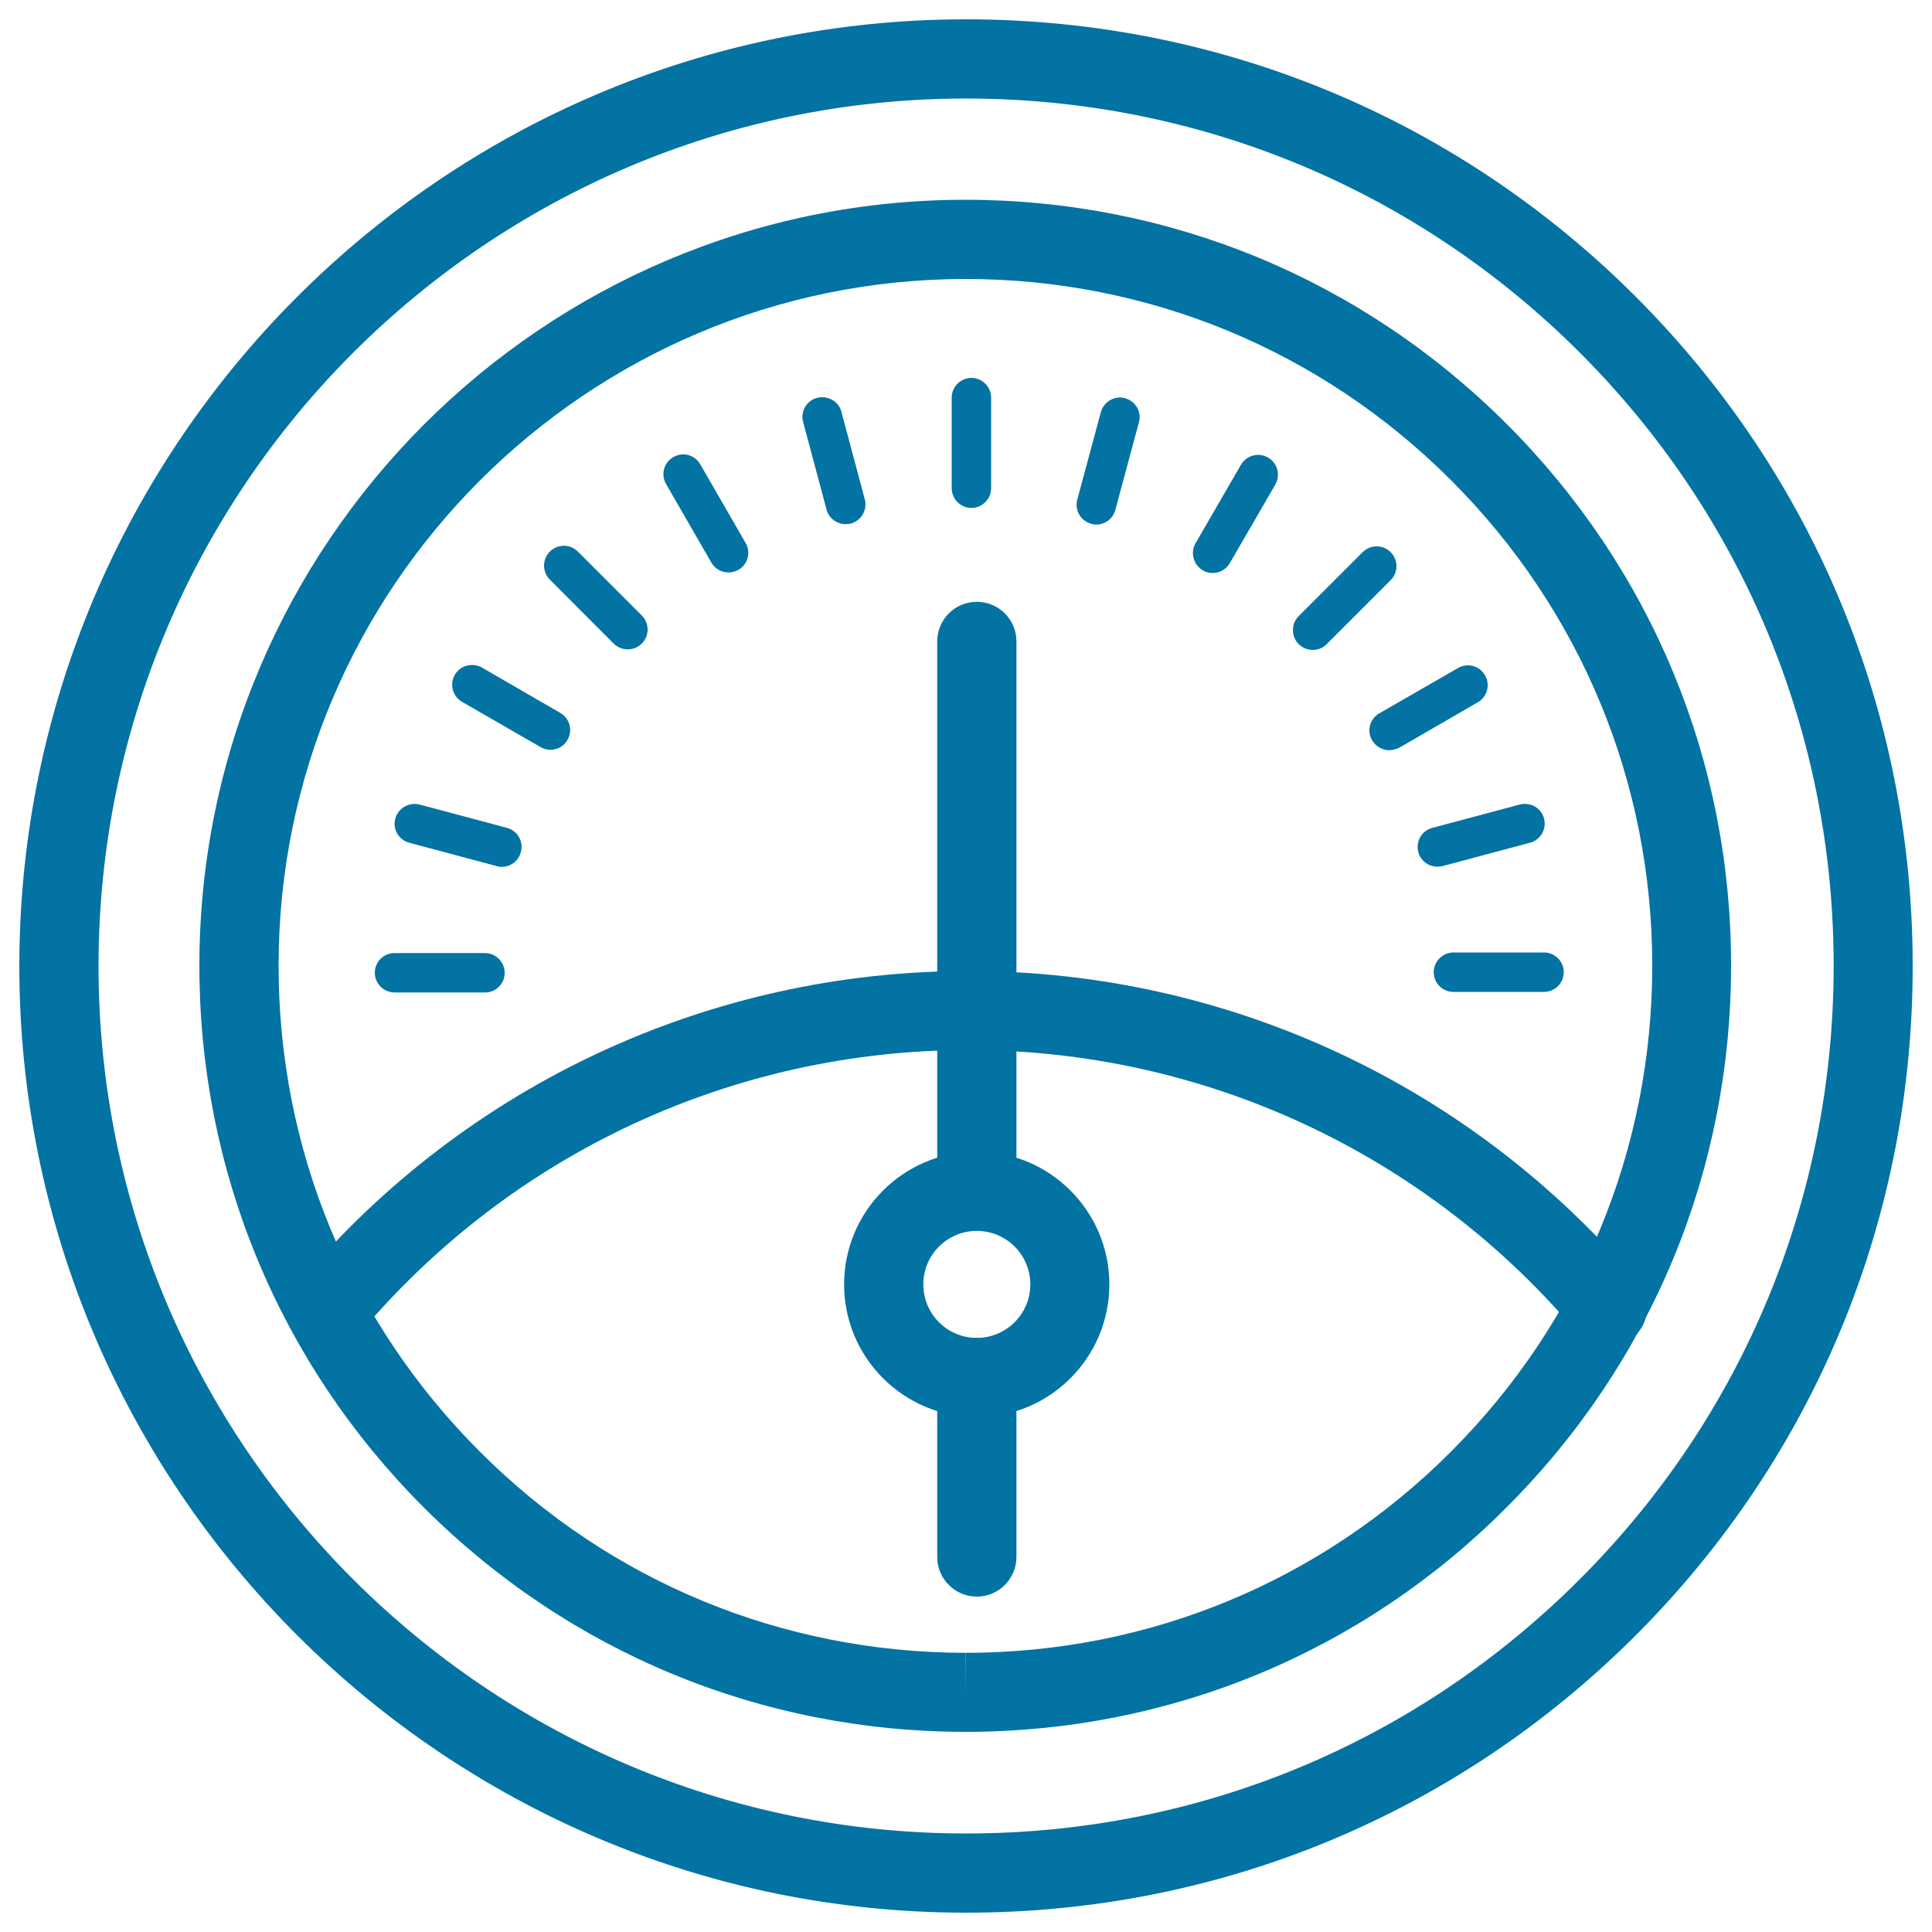 <svg xmlns="http://www.w3.org/2000/svg" viewBox="0 0 1000 1000" style="fill:#0273a2">
<title>Dashboard SVG icon</title>
<g><g id="Dashboard"><path d="M500.3,990h-0.3C229.9,990,10.1,770.2,10,500.1C10.1,229.8,229.9,10,500,10C631,10,754,61,846.6,153.5C939.1,246.1,990,369.1,990,499.9c0.1,130.9-50.8,253.9-143.3,346.5C754.1,939,631.1,990,500.3,990z M500,51C252.5,51,51,252.4,51,500.1C51,747.6,252.5,949,500,949h0.3c119.9,0,232.6-46.7,317.4-131.6c84.8-84.8,131.4-197.6,131.4-317.5c0-119.9-46.6-232.6-131.4-317.4C732.8,97.7,620,51,500,51z"/><path d="M499.8,896.4L499.8,896.4c-106,0-205.6-41.3-280.5-116.2c-74.9-74.9-116.1-174.5-116.1-280.3c0-218.5,177.8-396.4,396.4-396.5c0,0,0,0,0,0c105.9,0,205.4,41.2,280.3,116.1c74.9,74.9,116.2,174.5,116.1,280.3c0,105.9-41.2,205.4-116.1,280.3C705.2,855.2,605.6,896.4,499.8,896.4z M499.7,144.4C499.7,144.4,499.7,144.4,499.7,144.4C303.6,144.5,144.1,304,144.2,499.9c0,95,36.9,184.2,104.1,251.4c67.1,67.2,156.4,104.1,251.4,104.2l0.1,20.5v-20.5c94.9,0,184.2-37,251.3-104.2c67.1-67.2,104.1-156.4,104.1-251.4c0-94.9-37-184.2-104.1-251.3C683.9,181.4,594.6,144.4,499.7,144.4z"/><g><path d="M502.8,262.9c-5.6,0-10.2-4.6-10.2-10.2v-46.9c0-5.6,4.6-10.2,10.2-10.2c5.6,0,10.2,4.6,10.2,10.2v46.9C513,258.3,508.4,262.9,502.8,262.9z"/><path d="M567.5,271.5c-0.9,0-1.8-0.1-2.7-0.4c-5.5-1.5-8.7-7.1-7.2-12.5l12.2-45.3c1.5-5.4,7.1-8.7,12.5-7.2c5.5,1.5,8.7,7.1,7.2,12.5l-12.2,45.3C576.1,268.5,572,271.5,567.5,271.5z"/><path d="M627.7,296.6c-1.7,0-3.5-0.4-5.1-1.4c-4.9-2.8-6.6-9.1-3.8-14l23.5-40.6c2.8-4.9,9.1-6.6,14-3.8c4.9,2.8,6.6,9.1,3.8,14l-23.5,40.6C634.7,294.7,631.3,296.6,627.7,296.6z"/><path d="M679.5,336.4c-2.6,0-5.2-1-7.3-3c-4-4-4-10.5,0-14.5l33.1-33.1c4-4,10.5-4,14.5,0c4,4,4,10.5,0,14.5l-33.1,33.1C684.7,335.4,682.1,336.4,679.5,336.4z"/><path d="M719.1,388.3c-3.5,0-7-1.9-8.9-5.1c-2.9-4.9-1.2-11.2,3.8-14l40.6-23.4c4.9-2.9,11.2-1.2,14,3.7c2.9,4.9,1.2,11.2-3.7,14l-40.6,23.5C722.6,387.8,720.8,388.3,719.1,388.3z"/><path d="M744,448.6c-4.5,0-8.7-3-9.9-7.6c-1.4-5.5,1.8-11.1,7.3-12.5l45.3-12.1c5.6-1.3,11.1,1.8,12.5,7.3c1.4,5.5-1.8,11-7.3,12.5l-45.3,12.1C745.7,448.5,744.8,448.6,744,448.6z"/><path d="M752.3,513.4c-5.7,0-10.2-4.6-10.2-10.2c0-5.6,4.6-10.2,10.2-10.2l46.9,0l0,0c5.6,0,10.2,4.6,10.2,10.2c0,5.6-4.6,10.2-10.2,10.2L752.3,513.4L752.3,513.4z"/><path d="M437.7,271.3c-4.5,0-8.7-3-9.9-7.6l-12.1-45.3c-1.5-5.5,1.8-11.1,7.3-12.5c5.5-1.3,11.1,1.8,12.5,7.2l12.1,45.3c1.5,5.5-1.8,11.1-7.2,12.6C439.5,271.2,438.6,271.3,437.7,271.3z"/><path d="M377.1,296.3c-3.5,0-7-1.8-8.9-5.1l-23.4-40.6c-2.9-4.9-1.2-11.2,3.7-14c4.9-2.9,11.2-1.2,14,3.8l23.4,40.6c2.9,4.9,1.2,11.2-3.8,14C380.6,295.8,378.8,296.3,377.1,296.3z"/><path d="M324.9,336.1c-2.6,0-5.2-1-7.3-3L284.6,300c-4-4-4-10.5,0-14.5c4-4,10.5-4,14.5,0l33.1,33.1c4,4,4,10.5,0,14.5C330.2,335.1,327.6,336.1,324.9,336.1z"/><path d="M284.9,388.1c-1.7,0-3.5-0.4-5.1-1.4l-40.6-23.4c-4.9-2.8-6.6-9.1-3.8-14c2.8-4.9,9.1-6.5,14-3.8L290,369c4.9,2.8,6.6,9.1,3.7,14C291.9,386.3,288.4,388.1,284.9,388.1z"/><path d="M259.7,448.7c-0.9,0-1.8-0.1-2.6-0.4l-45.3-12.1c-5.5-1.5-8.7-7.1-7.2-12.5c1.5-5.5,7.2-8.6,12.5-7.3l45.3,12.1c5.5,1.5,8.7,7.1,7.2,12.5C268.4,445.7,264.2,448.7,259.7,448.7z"/><path d="M251.1,513.7h-46.9c-5.6,0-10.2-4.6-10.2-10.2c0-5.7,4.6-10.2,10.2-10.2H251c5.6,0,10.2,4.6,10.2,10.2C261.3,509.1,256.7,513.7,251.1,513.7z"/></g><path d="M170.7,697.1c-4.7,0-9.3-1.6-13.2-4.8c-8.6-7.2-9.7-20.2-2.4-28.8c86.3-102.3,212.5-160.9,346.2-160.9c0.1,0,0.1,0,0.1,0c133.7,0,259.9,58.7,346.3,160.9c7.3,8.6,6.2,21.6-2.4,28.8c-8.7,7.3-21.6,6.2-28.9-2.4c-78.6-93.1-193.4-146.4-315-146.4c0,0-0.1,0-0.1,0c-121.6,0-236.4,53.3-314.9,146.4C182.3,694.6,176.5,697.1,170.7,697.1z"/><g><path d="M505.6,733.5c-37.9,0-68.7-30.8-68.7-68.7s30.8-68.7,68.7-68.7c37.8,0,68.6,30.8,68.6,68.7S543.4,733.5,505.6,733.5z M505.6,637.1c-15.3,0-27.7,12.4-27.7,27.7c0,15.3,12.4,27.7,27.7,27.7c15.2,0,27.7-12.4,27.7-27.7C533.3,649.5,520.8,637.1,505.6,637.1z"/><path d="M505.6,636.3c-11.3,0-20.5-9.2-20.5-20.5V332c0-11.3,9.1-20.5,20.5-20.5c11.3,0,20.5,9.1,20.5,20.5v283.8C526.1,627.2,516.9,636.3,505.6,636.3z"/><path d="M505.6,826.4c-11.3,0-20.5-9.2-20.5-20.5V713c0-11.3,9.1-20.5,20.5-20.5c11.3,0,20.5,9.2,20.5,20.5v92.9C526.1,817.2,516.9,826.4,505.6,826.4z"/></g></g></g>
</svg>